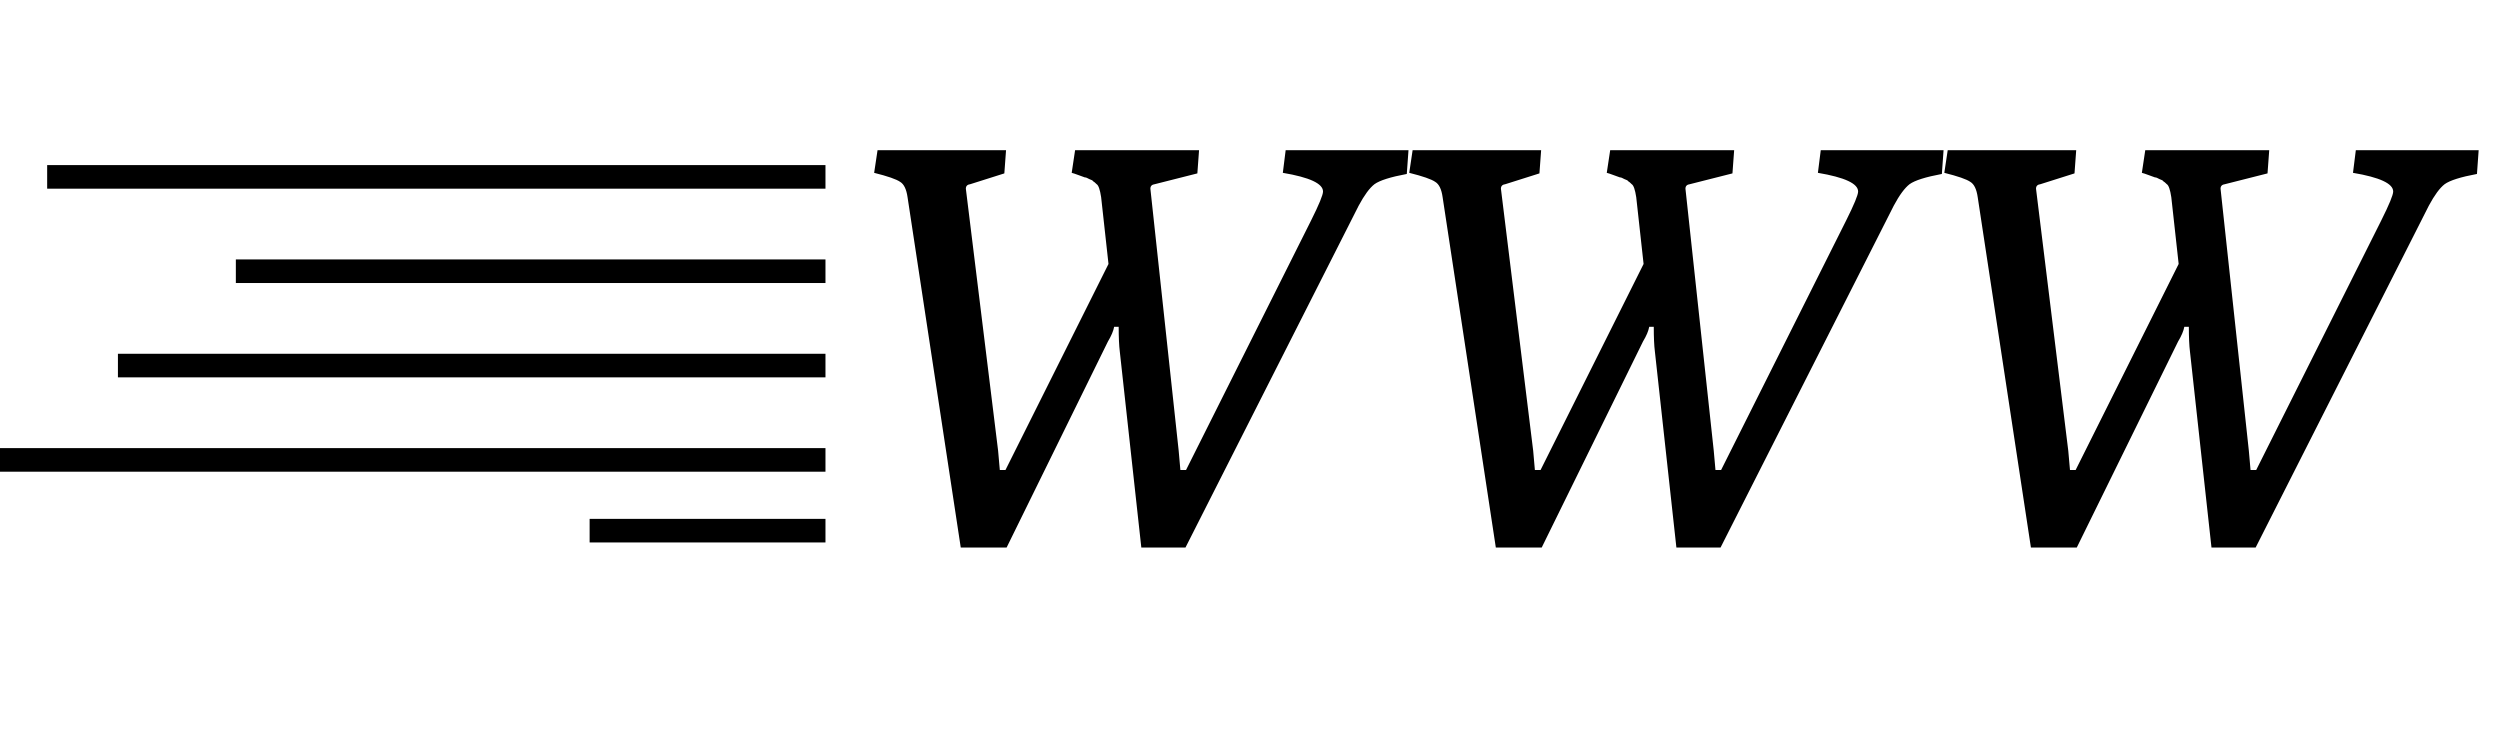 <svg width="106" height="32" viewBox="0 0 106 32" fill="none" xmlns="http://www.w3.org/2000/svg">
<path d="M49.976 19.112L50.048 19.928H50.288L55.592 9.344C55.928 8.672 56.096 8.264 56.096 8.12C56.096 7.784 55.528 7.52 54.392 7.328L54.512 6.368H59.72L59.648 7.376C58.96 7.504 58.504 7.648 58.28 7.808C58.072 7.968 57.848 8.272 57.608 8.72L50.264 23.216H48.392L47.48 14.912C47.448 14.656 47.432 14.304 47.432 13.856H47.24C47.208 14.032 47.12 14.24 46.976 14.48L42.68 23.216H40.736L38.48 8.36C38.432 8.024 38.328 7.808 38.168 7.712C38.008 7.6 37.64 7.472 37.064 7.328L37.208 6.368H42.656L42.584 7.352L41.144 7.808C41.016 7.824 40.952 7.888 40.952 8L42.32 19.112L42.392 19.928H42.632L47 11.192L46.688 8.36C46.64 8.04 46.576 7.856 46.496 7.808C46.432 7.744 46.384 7.704 46.352 7.688C46.336 7.656 46.28 7.624 46.184 7.592C46.104 7.544 46.04 7.52 45.992 7.52C45.96 7.504 45.872 7.472 45.728 7.424C45.6 7.376 45.504 7.344 45.44 7.328L45.584 6.368H50.84L50.768 7.352L48.968 7.808C48.84 7.824 48.776 7.888 48.776 8L49.976 19.112ZM72.663 19.112L72.736 19.928H72.975L78.279 9.344C78.615 8.672 78.784 8.264 78.784 8.12C78.784 7.784 78.216 7.52 77.079 7.328L77.2 6.368H82.407L82.335 7.376C81.647 7.504 81.192 7.648 80.968 7.808C80.76 7.968 80.535 8.272 80.296 8.72L72.951 23.216H71.079L70.168 14.912C70.135 14.656 70.12 14.304 70.12 13.856H69.927C69.895 14.032 69.808 14.24 69.663 14.48L65.368 23.216H63.423L61.167 8.36C61.12 8.024 61.016 7.808 60.855 7.712C60.696 7.6 60.328 7.472 59.752 7.328L59.895 6.368H65.344L65.272 7.352L63.831 7.808C63.703 7.824 63.639 7.888 63.639 8L65.007 19.112L65.079 19.928H65.32L69.688 11.192L69.376 8.36C69.328 8.04 69.263 7.856 69.183 7.808C69.12 7.744 69.072 7.704 69.04 7.688C69.023 7.656 68.968 7.624 68.871 7.592C68.791 7.544 68.728 7.52 68.68 7.52C68.647 7.504 68.559 7.472 68.415 7.424C68.287 7.376 68.192 7.344 68.127 7.328L68.272 6.368H73.528L73.456 7.352L71.656 7.808C71.528 7.824 71.463 7.888 71.463 8L72.663 19.112ZM95.351 19.112L95.423 19.928H95.663L100.967 9.344C101.303 8.672 101.471 8.264 101.471 8.12C101.471 7.784 100.903 7.52 99.767 7.328L99.887 6.368H105.095L105.023 7.376C104.335 7.504 103.879 7.648 103.655 7.808C103.447 7.968 103.223 8.272 102.983 8.72L95.639 23.216H93.767L92.855 14.912C92.823 14.656 92.807 14.304 92.807 13.856H92.615C92.583 14.032 92.495 14.24 92.351 14.48L88.055 23.216H86.111L83.855 8.36C83.807 8.024 83.703 7.808 83.543 7.712C83.383 7.6 83.015 7.472 82.439 7.328L82.583 6.368H88.031L87.959 7.352L86.519 7.808C86.391 7.824 86.327 7.888 86.327 8L87.695 19.112L87.767 19.928H88.007L92.375 11.192L92.063 8.36C92.015 8.04 91.951 7.856 91.871 7.808C91.807 7.744 91.759 7.704 91.727 7.688C91.711 7.656 91.655 7.624 91.559 7.592C91.479 7.544 91.415 7.52 91.367 7.52C91.335 7.504 91.247 7.472 91.103 7.424C90.975 7.376 90.879 7.344 90.815 7.328L90.959 6.368H96.215L96.143 7.352L94.343 7.808C94.215 7.824 94.151 7.888 94.151 8L95.351 19.112Z" fill="black"/>
<line x1="2" y1="7.5" x2="35" y2="7.5" stroke="black"/>
<line x1="10" y1="11.5" x2="35" y2="11.5" stroke="black"/>
<line x1="5" y1="15.5" x2="35" y2="15.5" stroke="black"/>
<line y1="19.5" x2="35" y2="19.5" stroke="black"/>
<line x1="25" y1="22.5" x2="35" y2="22.5" stroke="black"/>
</svg>
